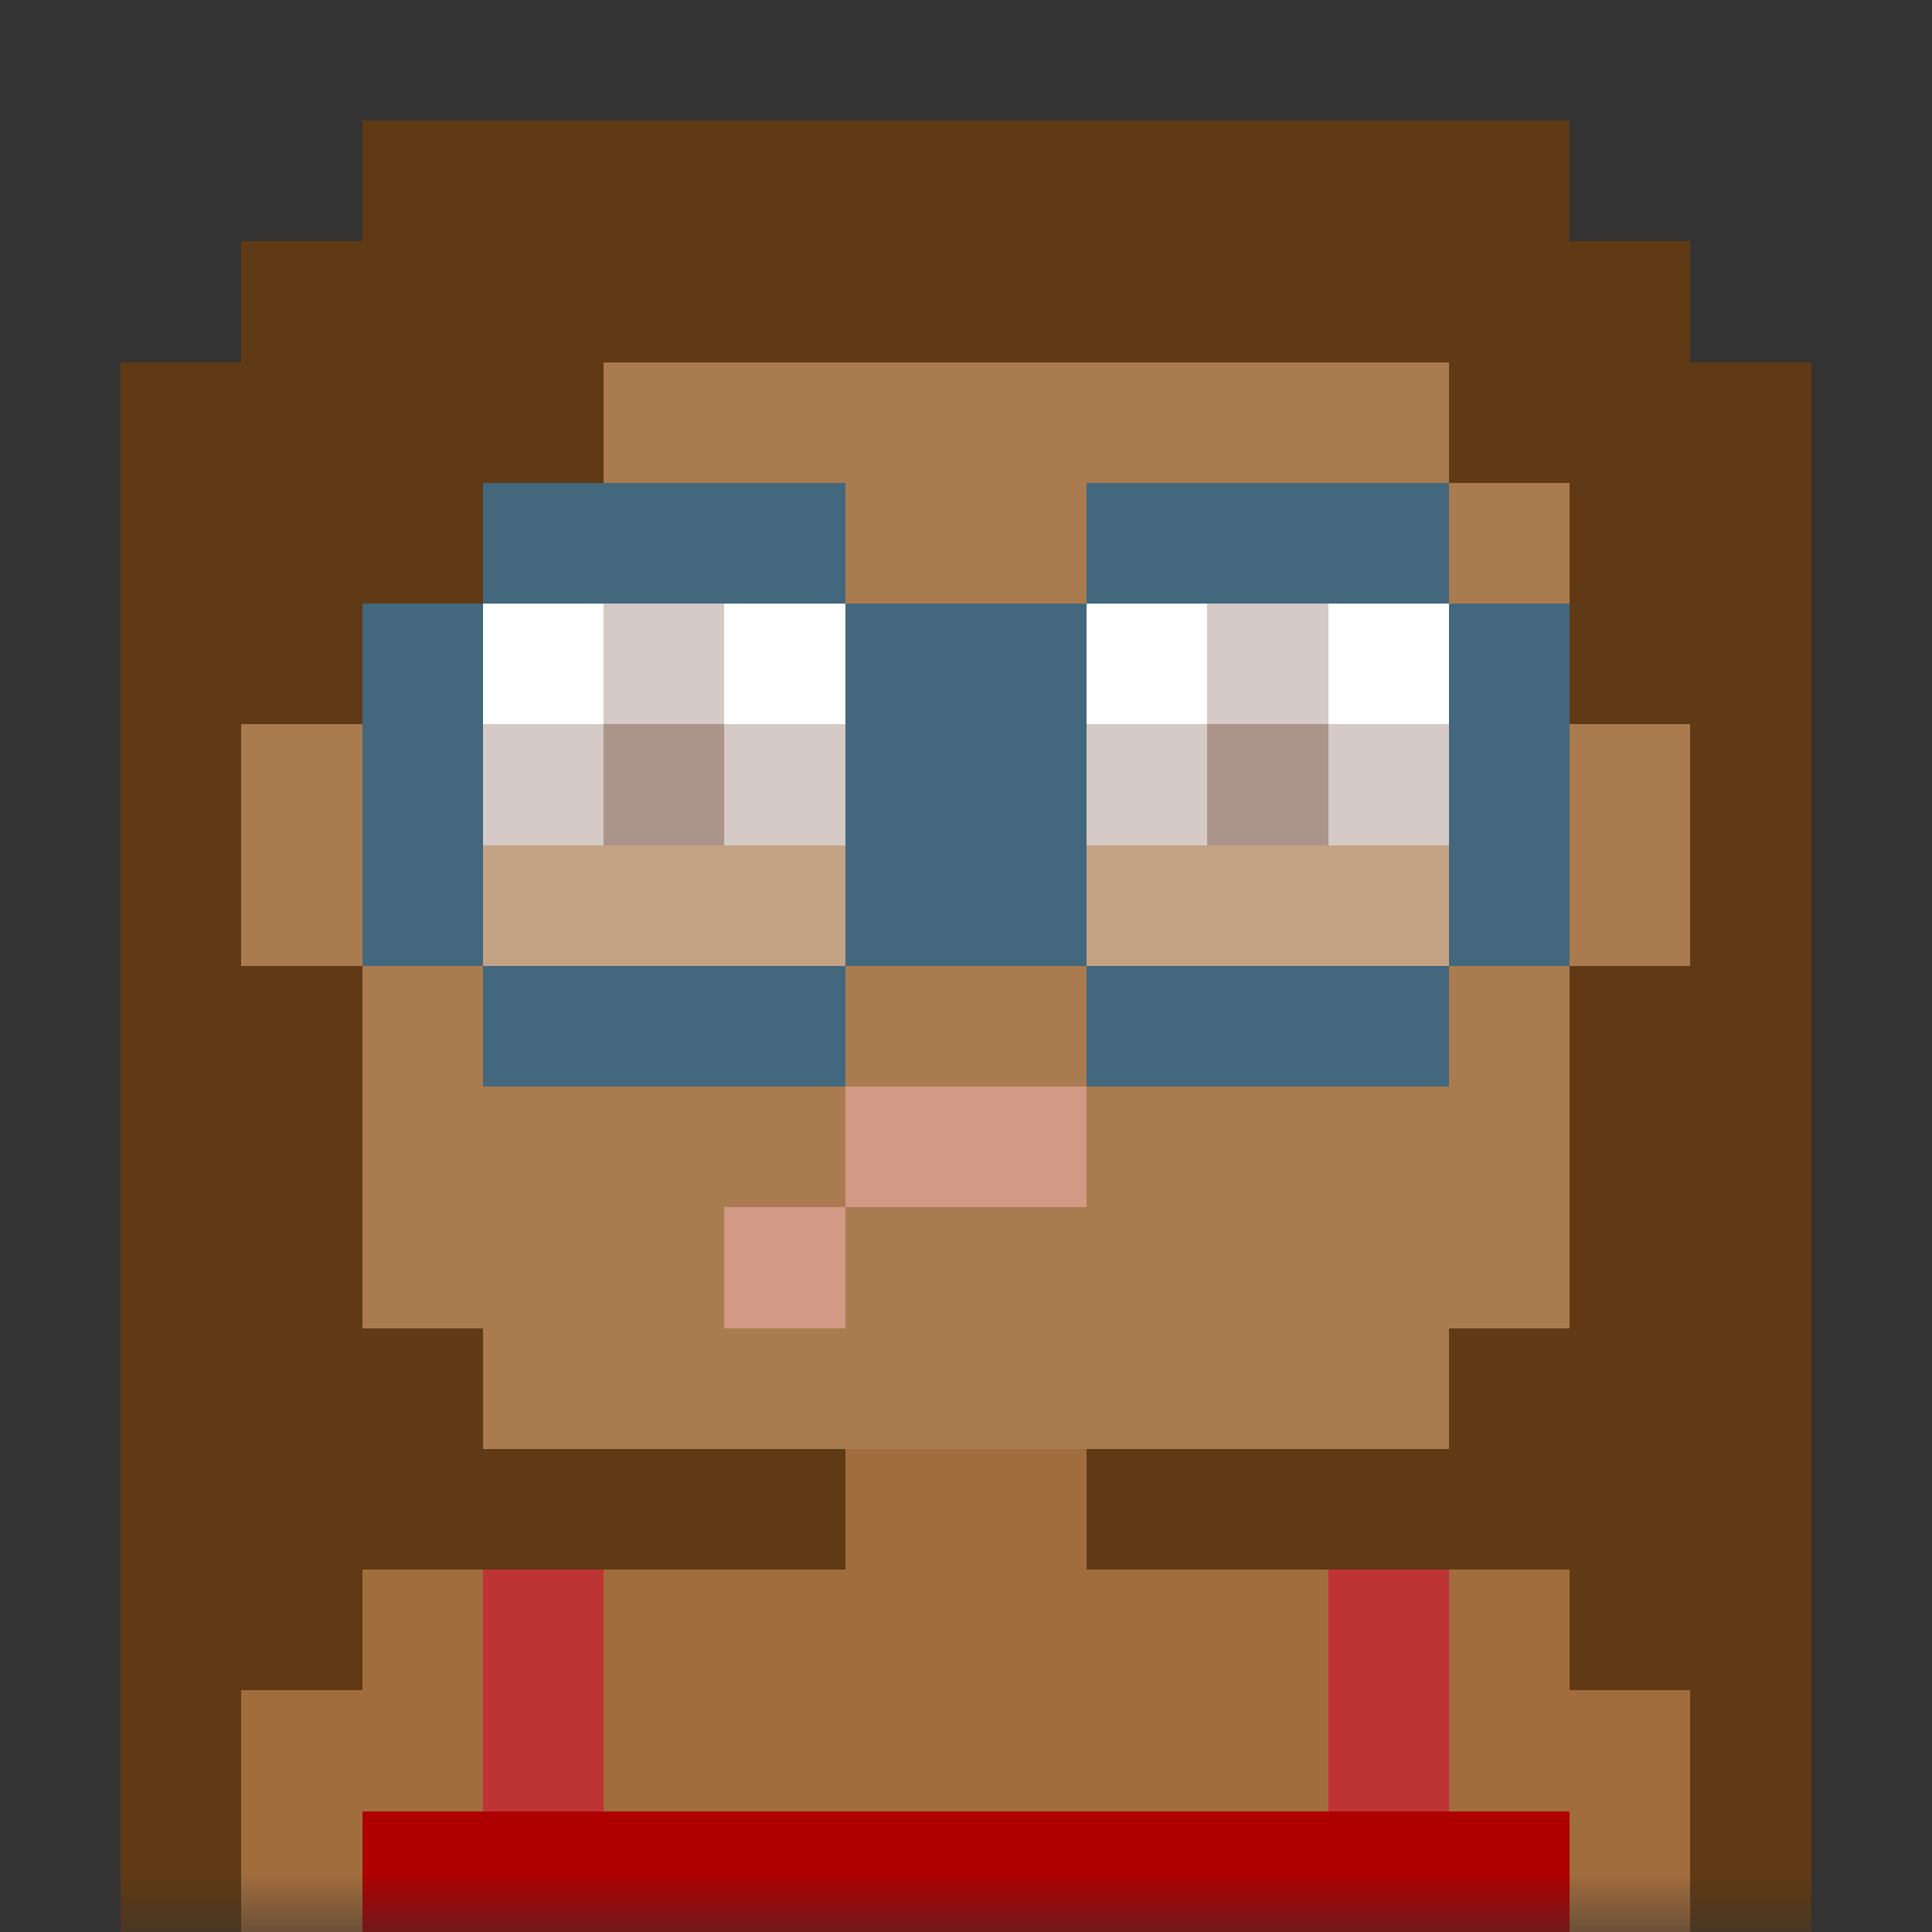 <svg xmlns="http://www.w3.org/2000/svg" viewBox="0 0 16 16" fill="none" shape-rendering="crispEdges"><rect x="0" y="0" width="16" height="16" fill="#333333" stroke="none"/><mask id="viewboxMask"><rect width="16" height="16" rx="0" ry="0" x="0" y="0" fill="#fff" /></mask><g mask="url(#viewboxMask)"><path d="M4 2h8v1h1v3h1v2h-1v3h-1v1H9v1h4v1h1v2H2v-2h1v-1h4v-1H4v-1H3V8H2V6h1V3h1V2Z" fill="#a26d3d"/><path d="M4 2h8v1h1v3h1v2h-1v3h-1v1H4v-1H3V8H2V6h1V3h1V2Z" fill="#fff" fill-opacity=".1"/><path d="M4 13h1v2h6v-2h1v2h1v1H3v-1h1v-2Z" fill="#ae0001"/><path fill="#fff" fill-opacity=".2" d="M4 13h1v2H4zM11 13h1v2h-1z"/><path fill="#fff" d="M4 5h3v2H4zM9 5h3v2H9z"/><path d="M11 5h-1v1H9v1h3V6h-1V5Z" fill="#876658"/><path fill="#fff" fill-opacity=".5" d="M9 6h1v1H9zM10 5h1v1h-1zM11 6h1v1h-1z"/><path d="M6 5H5v1H4v1h3V6H6V5Z" fill="#876658"/><path fill="#fff" fill-opacity=".5" d="M4 6h1v1H4zM5 5h1v1H5zM6 6h1v1H6z"/><path fill-rule="evenodd" clip-rule="evenodd" d="M12 4H9v1H7V4H4v1H2v1h1v2h1v1h3V8h2v1h3V8h1V6h1V5h-2V4Zm0 1v3H9V5h3ZM7 8H4V5h3v3Z" fill="#43677d"/><path fill="#fff" fill-opacity=".3" d="M9 5h3v3H9zM4 5h3v3H4z"/><path fill="#fff" fill-opacity=".2" d="M2 5h1v1H2zM13 5h1v1h-1z"/><path d="M9 9v1H7v1H6v-1h1V9h2Z" fill="#d29985"/><path d="M5 4V3h7v1h1v2h1v2h-1v3h-1v1H9v1h4v1h1v3h1V3h-1V2h-1V1H3v1H2v1H1v14h1v-3h1v-1h4v-1H4v-1H3V8H2V6h1V5h1V4h1Z" fill="#603a14"/></g></svg>